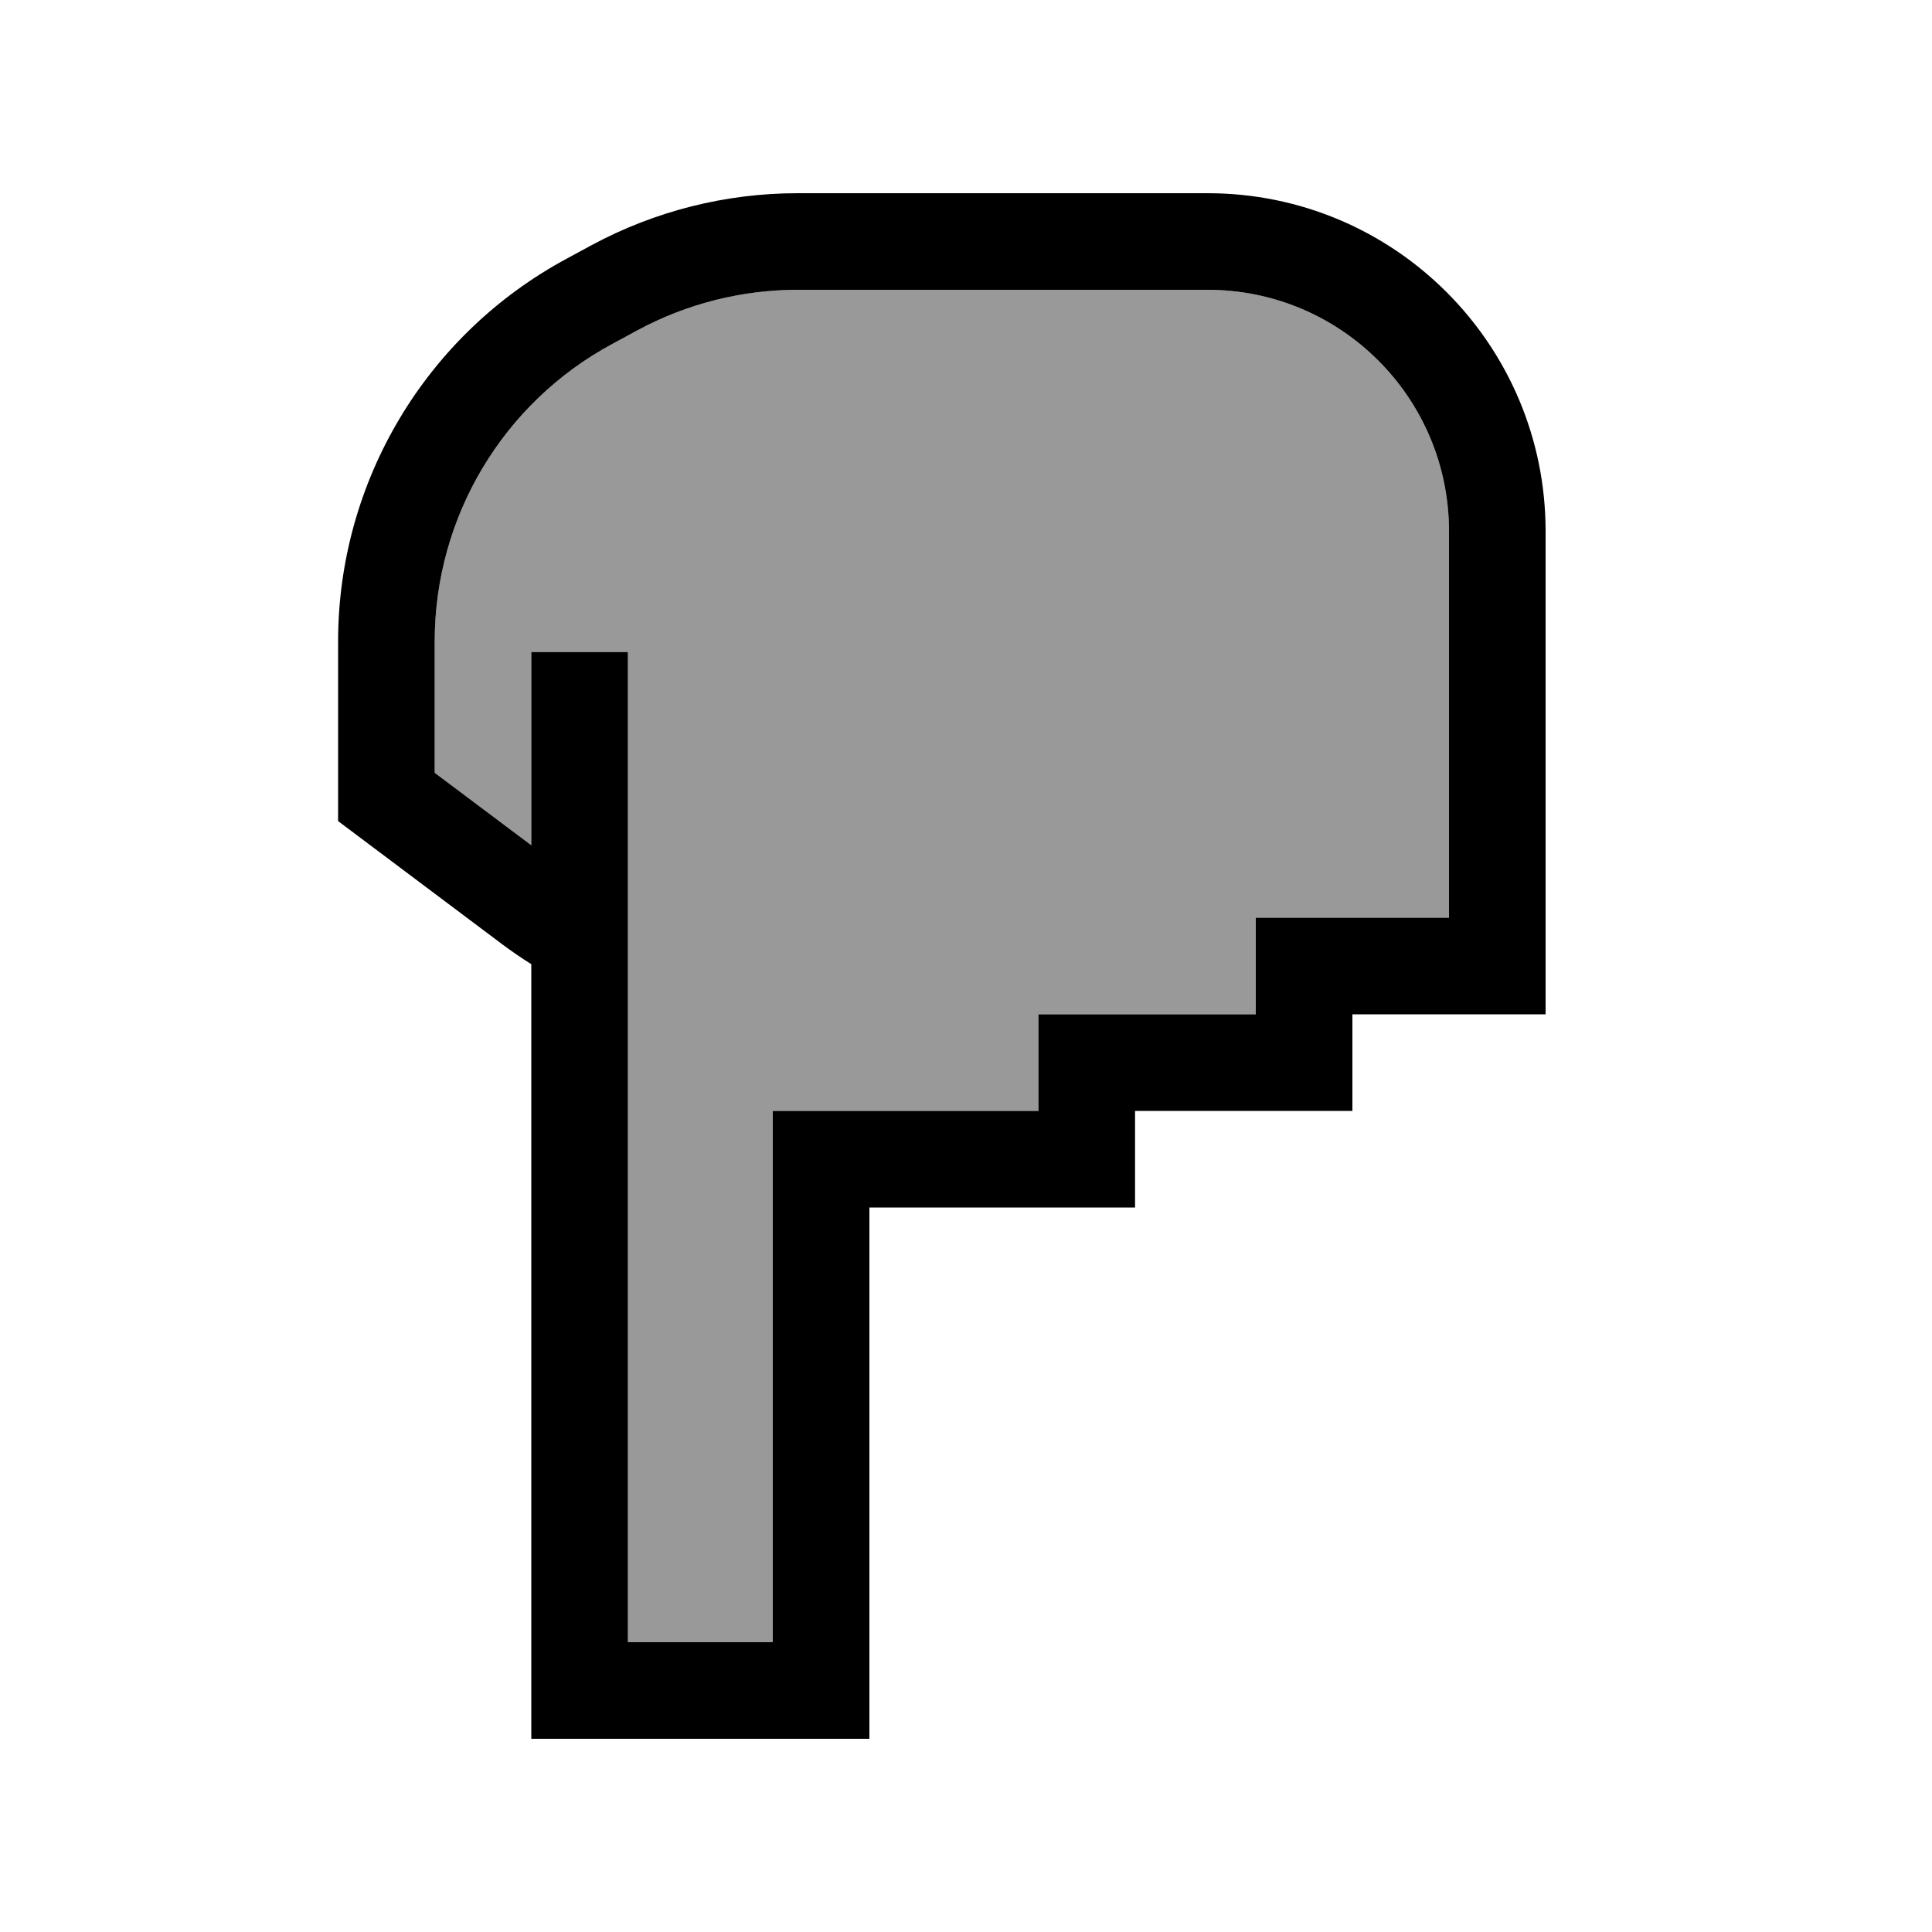 <svg xmlns="http://www.w3.org/2000/svg" viewBox="0 0 640 640"><!--! Font Awesome Pro 7.1.0 by @fontawesome - https://fontawesome.com License - https://fontawesome.com/license (Commercial License) Copyright 2025 Fonticons, Inc. --><path opacity=".4" fill="currentColor" d="M144 212.5L144 256L176 280L176 216L208 216L208 544L256 544L256 368L344 368L344 336L416 336L416 304L480 304L480 176C480 131.8 444.2 96 400 96L264.3 96C245.8 96 227.5 100.6 211.2 109.4L202.9 113.9C166.6 133.4 144 171.3 144 212.5z"/><path fill="currentColor" d="M192 576L176 576L176 319.4C172.8 317.4 169.6 315.2 166.5 312.9L118.4 276.8L112 272L112 212.5C112 159.5 141.1 110.8 187.7 85.7L196 81.2C217 69.9 240.4 64 264.3 64L400 64C461.9 64 512 114.1 512 176L512 336L448 336L448 368L376 368L376 400L288 400L288 576L192 576zM176 280L176 216L208 216L208 544L256 544L256 368L344 368L344 336L416 336L416 304L480 304L480 176C480 131.8 444.2 96 400 96L264.3 96C245.8 96 227.5 100.6 211.2 109.4L211.2 109.4L202.9 113.9C166.6 133.4 144 171.3 144 212.5L144 256L176 280z"/></svg>